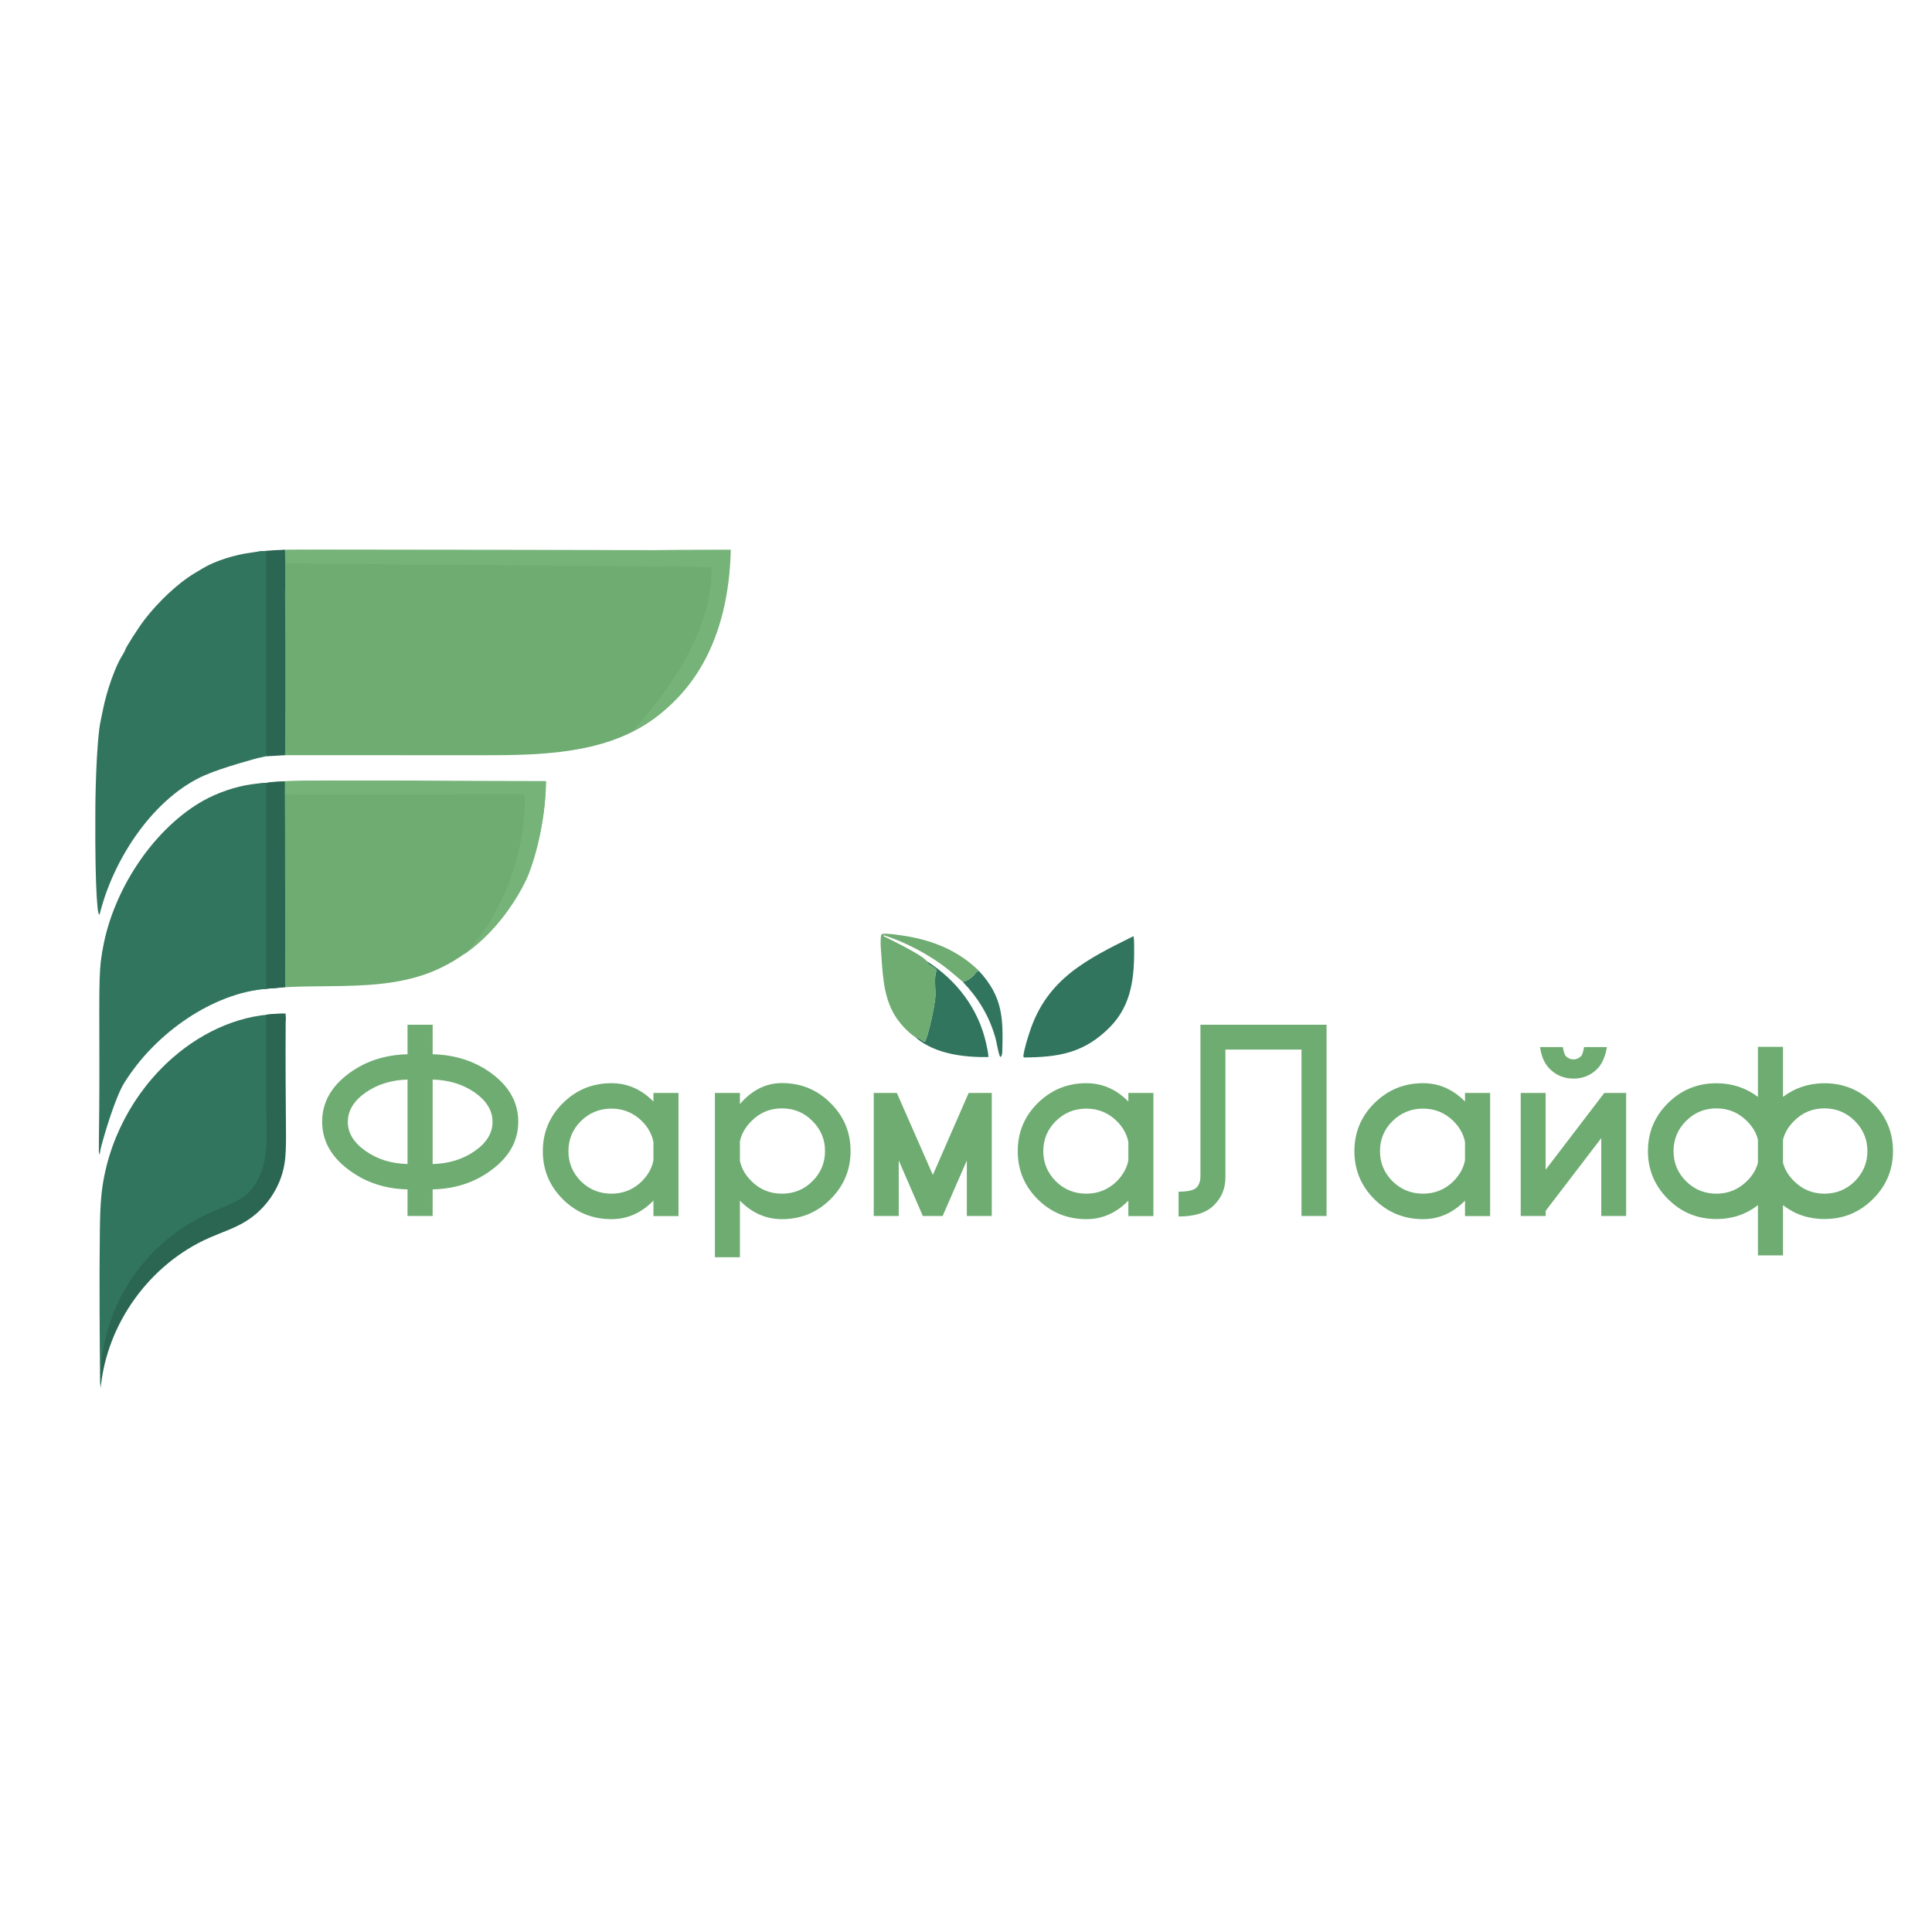 <?xml version="1.0" encoding="UTF-8"?> <svg xmlns="http://www.w3.org/2000/svg" width="32" height="32" viewBox="0 0 32 32" fill="none"><g clip-path="url(#clip0_3028_2240)"><g clip-path="url(#clip1_3028_2240)"><path d="M15.949 16.265C15.951 16.264 15.953 16.262 15.955 16.262C16.038 16.236 16.117 16.183 16.164 16.109C16.175 16.092 16.197 16.089 16.215 16.082C16.611 16.511 16.617 16.867 16.601 17.415C16.6 17.448 16.598 17.477 16.579 17.505L16.563 17.501C16.523 17.4 16.513 17.275 16.481 17.169C16.377 16.816 16.203 16.531 15.949 16.265Z" fill="url(#paint0_linear_3028_2240)"></path><path d="M14.625 15.466C14.727 15.461 14.835 15.48 14.936 15.494C15.39 15.558 15.81 15.713 16.153 16.023C16.174 16.042 16.197 16.062 16.216 16.083C16.197 16.09 16.175 16.093 16.165 16.11C16.117 16.184 16.039 16.236 15.956 16.262C15.954 16.263 15.952 16.264 15.95 16.265C15.834 16.167 15.722 16.067 15.598 15.977C15.323 15.779 14.967 15.594 14.642 15.492L14.625 15.466Z" fill="#6EAC71"></path><path d="M15.347 15.918C15.844 16.232 16.204 16.705 16.333 17.278C16.35 17.354 16.366 17.43 16.373 17.508C15.969 17.515 15.492 17.459 15.173 17.189C15.173 17.188 15.172 17.188 15.172 17.187L15.185 17.177C15.224 17.199 15.261 17.22 15.297 17.247C15.31 17.256 15.302 17.253 15.321 17.254C15.386 17.113 15.476 16.684 15.491 16.524C15.503 16.403 15.465 16.185 15.51 16.084C15.512 16.081 15.513 16.078 15.515 16.075C15.484 16.013 15.39 15.997 15.355 15.935C15.352 15.929 15.35 15.924 15.347 15.918Z" fill="url(#paint1_linear_3028_2240)"></path><path d="M14.625 15.465L14.641 15.491L14.635 15.506C14.78 15.58 15.265 15.811 15.347 15.917C15.35 15.922 15.353 15.928 15.356 15.933C15.39 15.995 15.484 16.012 15.515 16.073C15.514 16.076 15.512 16.079 15.511 16.082C15.465 16.184 15.503 16.402 15.492 16.523C15.476 16.683 15.386 17.112 15.321 17.253C15.302 17.251 15.31 17.255 15.297 17.245C15.261 17.219 15.224 17.197 15.186 17.175L15.172 17.186C15.051 17.108 14.941 16.991 14.858 16.875C14.647 16.576 14.624 16.203 14.6 15.851C14.592 15.731 14.575 15.599 14.596 15.48L14.625 15.465Z" fill="#6EAC71"></path><path d="M18.774 15.506C18.785 15.555 18.784 15.608 18.785 15.658C18.791 16.161 18.755 16.637 18.382 17.014C17.959 17.44 17.54 17.511 16.96 17.515L16.949 17.494C16.969 17.356 17.015 17.212 17.059 17.079C17.348 16.208 18.006 15.886 18.774 15.506Z" fill="#31755E"></path><path d="M6.75 19.28V17.881C6.484 17.888 6.253 17.959 6.057 18.095C5.86 18.233 5.761 18.396 5.761 18.582C5.761 18.767 5.86 18.928 6.057 19.065C6.253 19.202 6.484 19.274 6.75 19.28ZM7.166 19.7V20.14H6.75V19.7C6.38 19.691 6.06 19.586 5.789 19.385C5.487 19.166 5.336 18.897 5.336 18.578C5.336 18.26 5.487 17.991 5.789 17.772C6.06 17.574 6.38 17.471 6.75 17.462V16.973H7.166V17.462C7.537 17.471 7.859 17.574 8.132 17.772C8.433 17.991 8.584 18.26 8.584 18.578C8.584 18.897 8.433 19.166 8.132 19.385C7.861 19.586 7.538 19.691 7.166 19.7ZM7.166 17.881V19.28C7.433 19.274 7.666 19.202 7.863 19.065C8.06 18.928 8.158 18.767 8.158 18.582C8.158 18.396 8.06 18.233 7.863 18.095C7.667 17.959 7.435 17.888 7.166 17.881ZM10.823 19.217V18.916C10.799 18.788 10.735 18.672 10.631 18.568C10.491 18.431 10.323 18.362 10.128 18.362C9.931 18.362 9.762 18.431 9.622 18.568C9.484 18.705 9.415 18.872 9.415 19.067C9.415 19.261 9.484 19.427 9.622 19.566C9.762 19.703 9.931 19.771 10.128 19.771C10.323 19.771 10.491 19.703 10.631 19.566C10.735 19.461 10.799 19.345 10.823 19.217ZM10.823 18.245V18.103H11.238V20.142H10.823V19.886C10.623 20.091 10.391 20.193 10.128 20.193C9.813 20.193 9.545 20.084 9.323 19.864C9.102 19.644 8.991 19.378 8.991 19.067C8.991 18.755 9.102 18.49 9.323 18.271C9.545 18.051 9.813 17.941 10.128 17.941C10.391 17.941 10.623 18.042 10.823 18.245ZM12.255 18.906V19.225C12.28 19.351 12.345 19.464 12.449 19.566C12.587 19.703 12.755 19.771 12.952 19.771C13.149 19.771 13.317 19.703 13.455 19.566C13.595 19.427 13.665 19.26 13.665 19.065C13.665 18.871 13.595 18.704 13.455 18.566C13.317 18.427 13.149 18.358 12.952 18.358C12.755 18.358 12.587 18.427 12.449 18.566C12.345 18.668 12.28 18.781 12.255 18.906ZM12.255 19.886V20.824H11.841V18.103H12.255V18.287C12.455 18.055 12.687 17.939 12.952 17.939C13.266 17.939 13.534 18.049 13.755 18.269C13.977 18.488 14.088 18.753 14.088 19.065C14.088 19.376 13.977 19.642 13.755 19.863C13.534 20.083 13.266 20.193 12.952 20.193C12.687 20.193 12.455 20.091 12.255 19.886ZM15.451 19.461L16.044 18.103H16.427V20.14H16.014V19.221L15.613 20.14H15.285L14.886 19.221V20.14H14.472V18.103H14.855L15.451 19.461ZM18.689 19.217V18.916C18.665 18.788 18.601 18.672 18.497 18.568C18.357 18.431 18.189 18.362 17.993 18.362C17.796 18.362 17.628 18.431 17.488 18.568C17.35 18.705 17.28 18.872 17.28 19.067C17.28 19.261 17.35 19.427 17.488 19.566C17.628 19.703 17.796 19.771 17.993 19.771C18.189 19.771 18.357 19.703 18.497 19.566C18.601 19.461 18.665 19.345 18.689 19.217ZM18.689 18.245V18.103H19.104V20.142H18.689V19.886C18.489 20.091 18.257 20.193 17.993 20.193C17.679 20.193 17.411 20.084 17.188 19.864C16.967 19.644 16.857 19.378 16.857 19.067C16.857 18.755 16.967 18.49 17.188 18.271C17.411 18.051 17.679 17.941 17.993 17.941C18.257 17.941 18.489 18.042 18.689 18.245ZM20.297 19.5C20.297 19.682 20.234 19.836 20.108 19.961C19.983 20.087 19.788 20.149 19.521 20.149V19.738C19.672 19.738 19.77 19.715 19.817 19.671C19.861 19.627 19.883 19.563 19.883 19.479V16.973H21.972V20.14H21.557V17.384H20.297V19.5ZM24.265 19.217V18.916C24.241 18.788 24.177 18.672 24.073 18.568C23.933 18.431 23.766 18.362 23.57 18.362C23.373 18.362 23.205 18.431 23.065 18.568C22.926 18.705 22.857 18.872 22.857 19.067C22.857 19.261 22.926 19.427 23.065 19.566C23.205 19.703 23.373 19.771 23.57 19.771C23.766 19.771 23.933 19.703 24.073 19.566C24.177 19.461 24.241 19.345 24.265 19.217ZM24.265 18.245V18.103H24.681V20.142H24.265V19.886C24.065 20.091 23.834 20.193 23.57 20.193C23.256 20.193 22.988 20.084 22.765 19.864C22.544 19.644 22.433 19.378 22.433 19.067C22.433 18.755 22.544 18.49 22.765 18.271C22.988 18.051 23.256 17.941 23.57 17.941C23.834 17.941 24.065 18.042 24.265 18.245ZM25.188 18.103H25.601V19.374L26.572 18.103H26.934V20.14H26.522V18.851L25.601 20.055V20.14H25.188V18.103ZM25.885 17.343C25.9 17.425 25.917 17.475 25.937 17.495C25.972 17.529 26.014 17.547 26.063 17.547C26.111 17.547 26.152 17.529 26.187 17.493C26.207 17.475 26.223 17.425 26.237 17.343H26.616C26.587 17.505 26.534 17.625 26.456 17.703C26.349 17.811 26.217 17.865 26.063 17.865C25.907 17.865 25.775 17.811 25.667 17.703C25.584 17.62 25.53 17.5 25.508 17.343H25.885ZM29.532 18.877V19.257C29.559 19.368 29.62 19.47 29.716 19.564C29.855 19.702 30.022 19.771 30.218 19.771C30.415 19.771 30.582 19.703 30.721 19.566C30.86 19.427 30.93 19.261 30.93 19.067C30.93 18.872 30.86 18.704 30.721 18.566C30.582 18.427 30.415 18.358 30.218 18.358C30.022 18.358 29.855 18.427 29.716 18.566C29.62 18.661 29.559 18.765 29.532 18.877ZM29.117 19.257V18.877C29.09 18.765 29.029 18.661 28.933 18.566C28.793 18.427 28.625 18.358 28.43 18.358C28.234 18.358 28.066 18.427 27.927 18.566C27.788 18.704 27.719 18.872 27.719 19.067C27.719 19.261 27.788 19.427 27.927 19.566C28.066 19.703 28.234 19.771 28.43 19.771C28.625 19.771 28.793 19.702 28.933 19.564C29.029 19.47 29.09 19.368 29.117 19.257ZM29.117 18.168V17.339H29.532V18.168C29.731 18.018 29.959 17.942 30.218 17.942C30.533 17.942 30.801 18.052 31.022 18.271C31.243 18.489 31.354 18.754 31.354 19.067C31.354 19.375 31.243 19.64 31.022 19.86C30.801 20.081 30.533 20.191 30.218 20.191C29.958 20.191 29.729 20.114 29.532 19.961V20.793H29.117V19.961C28.92 20.114 28.691 20.191 28.43 20.191C28.115 20.191 27.848 20.081 27.627 19.86C27.406 19.64 27.295 19.375 27.295 19.067C27.295 18.754 27.406 18.489 27.627 18.271C27.848 18.052 28.115 17.942 28.43 17.942C28.689 17.942 28.918 18.018 29.117 18.168Z" fill="#6EAC71"></path><path d="M10.778 11.942C9.985 12.49 8.949 12.51 7.981 12.509C6.895 12.508 5.807 12.509 4.721 12.508C3.958 12.507 3.788 11.814 3.227 12.325C2.665 12.835 1.71 14.382 1.645 15.134C1.642 14.407 1.649 13.838 1.646 13.111C1.643 12.663 1.642 12.21 1.734 11.77C1.831 11.308 2.031 10.869 2.3 10.479C2.711 9.885 3.304 9.394 4.008 9.211C4.413 9.105 4.84 9.105 5.26 9.106C7.539 9.109 9.819 9.111 12.097 9.114C12.03 10.187 11.67 11.327 10.778 11.942Z" fill="#6EAC71"></path><path d="M4.285 9.134C4.285 9.134 4.446 9.122 4.524 9.115C4.562 9.112 4.636 9.11 4.636 9.11L4.723 9.105V9.78L4.334 9.481L4.285 9.134Z" fill="#28604D"></path><path d="M4.381 9.148C4.467 9.131 4.555 9.124 4.642 9.125C4.665 9.126 4.693 9.128 4.707 9.146C4.718 9.16 4.717 9.18 4.717 9.197C4.726 10.267 4.728 11.337 4.722 12.406C4.722 12.432 4.72 12.463 4.699 12.479C4.686 12.489 4.668 12.491 4.651 12.492C4.557 12.499 4.464 12.507 4.369 12.514C4.35 12.515 4.356 12.513 4.346 12.513C4.336 12.518 4.336 12.518 4.336 12.518C4.335 11.424 4.337 10.294 4.336 9.199C4.336 9.189 4.336 9.175 4.341 9.167C4.353 9.156 4.366 9.151 4.381 9.148Z" fill="#2A6652"></path><path d="M4.41 12.392L4.721 12.334V12.508L4.41 12.527V12.392Z" fill="#2A6652"></path><path d="M7.085 16.122C6.064 16.499 4.9 16.191 3.85 16.48C2.665 16.806 1.773 17.927 1.652 19.139C1.653 18.294 1.655 17.449 1.657 16.604C1.658 16.282 1.659 15.957 1.719 15.641C1.788 15.277 1.933 14.93 2.117 14.608C2.491 13.953 3.053 13.377 3.767 13.12C4.316 12.922 4.755 12.934 5.498 12.928C6.679 12.935 7.859 12.943 9.04 12.951C9.031 13.608 8.882 14.271 8.553 14.843C8.225 15.415 7.707 15.892 7.085 16.122Z" fill="#6EAC71"></path><path d="M4.336 12.977L4.526 12.951L4.715 12.94V13.062L4.336 13.105V12.977Z" fill="#2A6652"></path><path d="M4.336 16.258H4.721L4.723 16.35L4.336 16.384V16.258Z" fill="#28604D"></path><path d="M3.464 20.443C2.462 20.875 1.74 21.882 1.658 22.96C1.651 22.102 1.643 21.244 1.654 20.385C1.657 20.186 1.66 19.988 1.68 19.79C1.77 18.921 2.204 18.09 2.867 17.514C3.371 17.075 4.024 16.78 4.696 16.796C4.697 17.431 4.698 18.067 4.699 18.702C4.699 18.932 4.699 19.165 4.64 19.386C4.552 19.721 4.327 20.018 4.027 20.194C3.85 20.299 3.653 20.362 3.464 20.443Z" fill="#31755E"></path><path d="M3.471 20.5C2.481 20.933 1.763 21.928 1.667 22.999C1.641 22.385 1.807 21.764 2.137 21.244C2.467 20.724 2.958 20.307 3.527 20.066C3.757 19.968 4.011 19.89 4.168 19.698C4.345 19.48 4.417 19.174 4.416 18.893C4.414 18.24 4.396 16.84 4.421 16.835C4.426 16.806 4.41 16.828 4.45 16.828C4.53 16.81 4.602 16.792 4.665 16.798C4.728 16.804 4.717 16.812 4.727 16.827C4.732 16.84 4.732 16.859 4.732 16.874C4.727 17.52 4.732 18.161 4.737 18.807C4.737 18.969 4.737 19.133 4.709 19.294C4.64 19.683 4.394 20.038 4.053 20.24C3.87 20.349 3.665 20.415 3.471 20.5Z" fill="#2A6652"></path><path d="M4.155 9.154C3.897 9.185 3.556 9.292 3.356 9.415C3.331 9.429 3.267 9.468 3.211 9.502C2.957 9.653 2.625 9.962 2.396 10.261C2.294 10.393 2.073 10.738 2.073 10.767C2.073 10.777 2.032 10.843 2.003 10.894C1.919 11.033 1.767 11.424 1.699 11.785C1.679 11.891 1.656 11.974 1.644 12.079C1.577 12.64 1.579 13.501 1.579 13.501C1.572 14.822 1.622 15.25 1.654 15.13C1.894 14.178 2.573 13.198 3.391 12.841C3.696 12.707 4.285 12.552 4.285 12.552C4.332 12.546 4.363 12.533 4.41 12.527V10.831V9.125L4.323 9.13C4.283 9.132 4.19 9.15 4.155 9.154Z" fill="#31755E"></path><path d="M10.46 12.122C11.118 11.409 11.809 10.388 11.783 9.399C8.154 9.289 7.18 9.276 4.791 9.284C4.707 9.284 4.959 9.164 4.893 9.115C4.791 9.183 4.766 9.178 4.791 9.221C7.387 9.218 9.507 9.103 12.104 9.105C12.07 10.594 11.473 11.611 10.46 12.122Z" fill="#75B378"></path><path d="M4.719 9.105L12.1 9.115L11.035 9.385L4.724 9.332L4.719 9.105Z" fill="#75B378"></path><path d="M9.044 12.982C9.032 13.493 8.911 14.116 8.73 14.543C8.503 15.028 8.119 15.517 7.676 15.814C8.333 15.168 8.705 14.106 8.691 13.211C8.691 13.197 8.692 13.184 8.68 13.171C8.668 13.157 8.646 13.156 8.627 13.156C7.355 13.156 6.082 13.157 4.81 13.157C4.769 13.157 4.735 13.121 4.726 13.083C4.717 13.046 4.727 13.006 4.736 12.968C4.739 12.954 4.715 12.96 4.727 12.952C4.739 12.944 4.738 12.942 4.752 12.942C6.151 12.913 7.633 12.938 9.024 12.937C9.039 12.937 9.044 12.937 9.044 12.937C9.044 12.952 9.044 12.967 9.044 12.982Z" fill="#75B378"></path><path d="M4.41 16.806L4.488 16.797L4.567 16.792L4.647 16.787H4.731V16.911L4.41 16.981V16.896V16.841V16.806Z" fill="#2A6652"></path><path d="M4.719 12.939L4.839 12.936L5.181 12.932L4.967 13.153H4.719V12.939Z" fill="#75B378"></path><path d="M4.377 12.975C4.461 12.958 4.547 12.951 4.633 12.952C4.656 12.953 4.684 12.954 4.697 12.973C4.708 12.987 4.702 12.947 4.716 12.947C4.725 14.029 4.722 15.258 4.716 16.34C4.716 16.369 4.697 16.321 4.689 16.345C4.676 16.355 4.659 16.356 4.642 16.358C4.55 16.365 4.458 16.372 4.365 16.379C4.346 16.381 4.351 16.379 4.342 16.379C4.332 16.383 4.332 16.383 4.332 16.383C4.332 15.277 4.333 14.134 4.332 13.027C4.332 13.016 4.332 13.003 4.337 12.994C4.349 12.983 4.362 12.978 4.377 12.975Z" fill="#2A6652"></path><path d="M4.167 12.99C3.903 13.027 3.608 13.127 3.366 13.262C2.593 13.697 1.921 14.644 1.719 15.63C1.633 16.051 1.644 16.183 1.646 17.61C1.648 18.779 1.624 19.202 1.646 19.107C1.73 18.769 1.914 18.168 2.058 17.936C2.582 17.095 3.532 16.452 4.41 16.377V14.741V12.967C4.41 12.967 4.371 12.966 4.328 12.97C4.284 12.975 4.205 12.985 4.167 12.99Z" fill="#31755E"></path><path d="M4.721 14.648H4.672V16.268H4.721V14.648Z" fill="#2A6652"></path></g></g><defs><linearGradient id="paint0_linear_3028_2240" x1="15.986" y1="16.761" x2="16.677" y2="16.89" gradientUnits="userSpaceOnUse"><stop stop-color="#31755E"></stop><stop offset="1" stop-color="#31755E"></stop></linearGradient><linearGradient id="paint1_linear_3028_2240" x1="15.403" y1="16.72" x2="16.435" y2="16.884" gradientUnits="userSpaceOnUse"><stop stop-color="#31755E"></stop><stop offset="1" stop-color="#31755E"></stop></linearGradient><clipPath id="clip0_3028_2240"><rect width="32" height="32" fill="white"></rect></clipPath><clipPath id="clip1_3028_2240"><rect width="43" height="16" fill="white" transform="translate(-5 7)"></rect></clipPath></defs></svg> 